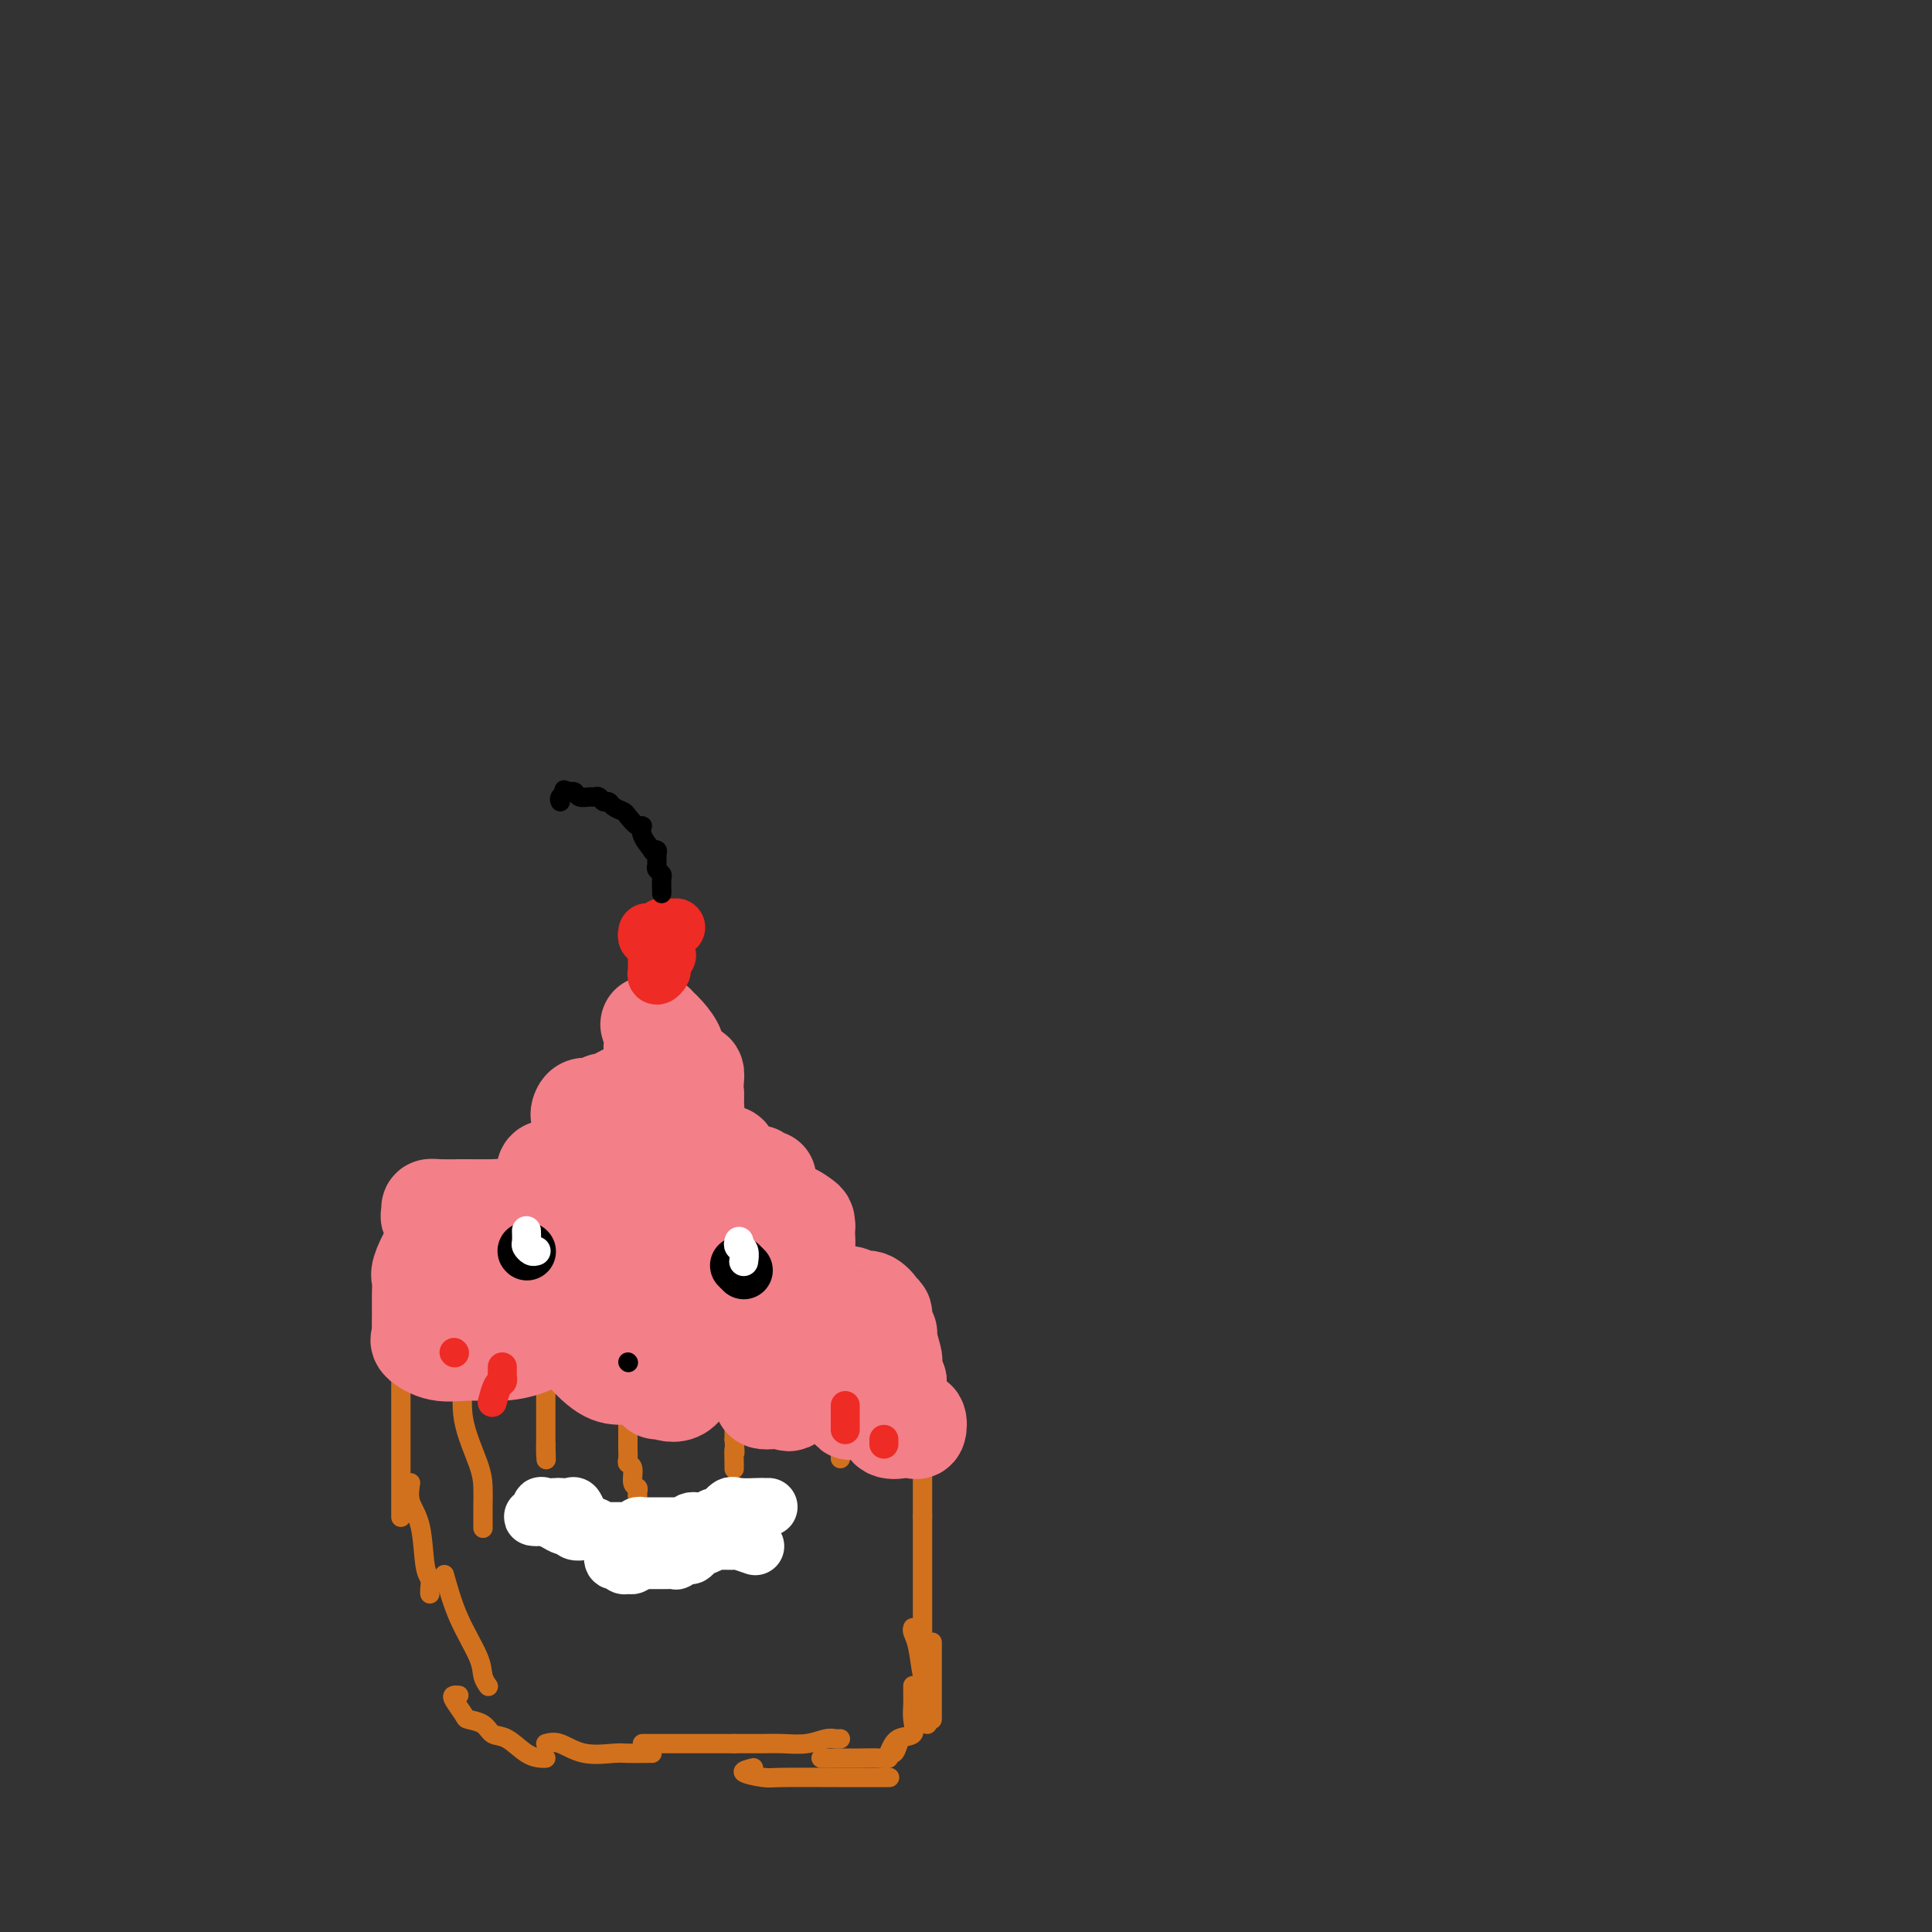<svg viewBox='0 0 400 400' version='1.1' xmlns='http://www.w3.org/2000/svg' xmlns:xlink='http://www.w3.org/1999/xlink'><rect x="0" y="0" width="400" height="400" fill="#333333" stroke="none"/><g fill='none' stroke='#D2711D' stroke-width='4' stroke-linecap='round' stroke-linejoin='round'><path d='M83,266c0.000,0.484 0.000,0.969 0,2c0.000,1.031 0.000,2.609 0,5c0.000,2.391 -0.000,5.594 0,8c0.000,2.406 0.000,4.013 0,6c0.000,1.987 0.000,4.354 0,7c0.000,2.646 -0.000,5.571 0,8c0.000,2.429 0.000,4.362 0,6c0.000,1.638 -0.000,2.979 0,4c0.000,1.021 0.000,1.720 0,2c-0.000,0.280 0.000,0.140 0,0'/><path d='M85,307c-0.204,1.347 -0.409,2.693 0,4c0.409,1.307 1.430,2.574 2,5c0.570,2.426 0.689,6.009 1,8c0.311,1.991 0.815,2.389 1,3c0.185,0.611 0.050,1.434 0,2c-0.050,0.566 -0.014,0.876 0,1c0.014,0.124 0.007,0.062 0,0'/><path d='M92,326c0.837,3.003 1.675,6.006 3,9c1.325,2.994 3.139,5.978 4,8c0.861,2.022 0.770,3.083 1,4c0.230,0.917 0.780,1.691 1,2c0.220,0.309 0.110,0.155 0,0'/><path d='M82,267c-0.083,-0.452 -0.167,-0.905 0,-1c0.167,-0.095 0.583,0.167 1,0c0.417,-0.167 0.833,-0.762 1,-1c0.167,-0.238 0.083,-0.119 0,0'/><path d='M88,262c1.250,0.000 2.500,0.000 3,0c0.500,0.000 0.250,0.000 0,0'/><path d='M94,261c0.002,0.707 0.003,1.415 0,2c-0.003,0.585 -0.011,1.048 0,2c0.011,0.952 0.041,2.392 0,3c-0.041,0.608 -0.155,0.384 0,2c0.155,1.616 0.578,5.072 1,7c0.422,1.928 0.845,2.327 1,3c0.155,0.673 0.044,1.621 0,2c-0.044,0.379 -0.022,0.190 0,0'/><path d='M96,282c-0.022,0.262 -0.044,0.523 0,1c0.044,0.477 0.155,1.168 0,3c-0.155,1.832 -0.578,4.803 0,8c0.578,3.197 2.155,6.619 3,9c0.845,2.381 0.959,3.721 1,5c0.041,1.279 0.011,2.498 0,4c-0.011,1.502 -0.003,3.286 0,4c0.003,0.714 0.002,0.357 0,0'/><path d='M99,263c0.022,-0.423 0.044,-0.845 2,-1c1.956,-0.155 5.845,-0.041 8,0c2.155,0.041 2.578,0.009 3,0c0.422,-0.009 0.845,0.003 1,0c0.155,-0.003 0.041,-0.023 0,0c-0.041,0.023 -0.011,0.088 0,1c0.011,0.912 0.003,2.671 0,4c-0.003,1.329 -0.001,2.227 0,3c0.001,0.773 0.000,1.422 0,2c-0.000,0.578 -0.000,1.084 0,2c0.000,0.916 0.000,2.240 0,3c-0.000,0.760 -0.000,0.955 0,2c0.000,1.045 0.000,2.941 0,4c-0.000,1.059 -0.000,1.281 0,2c0.000,0.719 0.000,1.937 0,3c-0.000,1.063 -0.000,1.973 0,3c0.000,1.027 0.000,2.172 0,3c-0.000,0.828 -0.000,1.338 0,2c0.000,0.662 0.000,1.475 0,2c-0.000,0.525 -0.000,0.763 0,1'/><path d='M113,299c0.155,5.893 0.042,2.125 0,1c-0.042,-1.125 -0.012,0.393 0,1c0.012,0.607 0.006,0.304 0,0'/><path d='M117,266c0.228,-0.196 0.456,-0.391 1,-1c0.544,-0.609 1.402,-1.630 3,-2c1.598,-0.370 3.934,-0.087 5,0c1.066,0.087 0.860,-0.020 1,0c0.140,0.020 0.626,0.169 1,0c0.374,-0.169 0.636,-0.655 1,0c0.364,0.655 0.830,2.450 1,4c0.170,1.550 0.046,2.855 0,4c-0.046,1.145 -0.012,2.132 0,3c0.012,0.868 0.003,1.618 0,3c-0.003,1.382 -0.001,3.395 0,5c0.001,1.605 0.000,2.803 0,4'/><path d='M130,286c0.155,4.380 0.041,3.829 0,4c-0.041,0.171 -0.011,1.065 0,2c0.011,0.935 0.003,1.913 0,2c-0.003,0.087 -0.000,-0.716 0,0c0.000,0.716 -0.001,2.952 0,4c0.001,1.048 0.004,0.909 0,1c-0.004,0.091 -0.016,0.413 0,1c0.016,0.587 0.061,1.439 0,2c-0.061,0.561 -0.226,0.832 0,1c0.226,0.168 0.845,0.232 1,1c0.155,0.768 -0.155,2.241 0,3c0.155,0.759 0.773,0.806 1,1c0.227,0.194 0.061,0.537 0,1c-0.061,0.463 -0.016,1.048 0,1c0.016,-0.048 0.005,-0.728 0,-1c-0.005,-0.272 -0.002,-0.136 0,0'/><path d='M132,268c-0.255,-0.016 -0.509,-0.033 0,0c0.509,0.033 1.783,0.114 4,0c2.217,-0.114 5.379,-0.423 8,0c2.621,0.423 4.702,1.578 6,2c1.298,0.422 1.812,0.112 2,0c0.188,-0.112 0.050,-0.026 0,1c-0.050,1.026 -0.014,2.991 0,4c0.014,1.009 0.004,1.060 0,2c-0.004,0.940 -0.001,2.767 0,4c0.001,1.233 0.000,1.872 0,3c-0.000,1.128 -0.000,2.744 0,4c0.000,1.256 0.000,2.151 0,3c-0.000,0.849 -0.000,1.652 0,2c0.000,0.348 0.000,0.242 0,1c-0.000,0.758 -0.000,2.379 0,4'/><path d='M152,298c0.309,4.598 0.083,2.094 0,2c-0.083,-0.094 -0.022,2.222 0,3c0.022,0.778 0.006,0.017 0,0c-0.006,-0.017 -0.002,0.709 0,1c0.002,0.291 0.001,0.145 0,0'/><path d='M154,277c1.217,0.000 2.434,0.000 3,0c0.566,-0.000 0.481,-0.001 3,0c2.519,0.001 7.641,0.004 10,0c2.359,-0.004 1.957,-0.016 2,0c0.043,0.016 0.533,0.061 1,0c0.467,-0.061 0.911,-0.227 1,0c0.089,0.227 -0.176,0.845 0,1c0.176,0.155 0.793,-0.155 1,0c0.207,0.155 0.003,0.775 0,2c-0.003,1.225 0.195,3.055 0,4c-0.195,0.945 -0.784,1.005 -1,2c-0.216,0.995 -0.058,2.925 0,4c0.058,1.075 0.015,1.296 0,2c-0.015,0.704 -0.004,1.891 0,3c0.004,1.109 0.001,2.140 0,3c-0.001,0.860 -0.000,1.550 0,2c0.000,0.450 0.000,0.660 0,1c-0.000,0.340 -0.000,0.812 0,1c0.000,0.188 0.000,0.094 0,0'/><path d='M174,285c0.790,0.000 1.580,0.000 2,0c0.420,-0.000 0.470,-0.001 2,0c1.530,0.001 4.539,0.004 6,0c1.461,-0.004 1.372,-0.014 2,0c0.628,0.014 1.972,0.053 3,0c1.028,-0.053 1.740,-0.198 2,0c0.260,0.198 0.070,0.739 0,1c-0.070,0.261 -0.019,0.242 0,1c0.019,0.758 0.005,2.292 0,3c-0.005,0.708 -0.001,0.590 0,1c0.001,0.410 0.000,1.349 0,2c-0.000,0.651 -0.000,1.014 0,2c0.000,0.986 0.000,2.595 0,4c-0.000,1.405 -0.000,2.606 0,4c0.000,1.394 0.000,2.982 0,4c-0.000,1.018 -0.000,1.466 0,2c0.000,0.534 0.000,1.152 0,2c-0.000,0.848 -0.000,1.924 0,3'/><path d='M191,314c0.000,4.643 0.000,2.749 0,2c0.000,-0.749 0.000,-0.355 0,0c0.000,0.355 0.000,0.672 0,1c0.000,0.328 0.000,0.669 0,1c0.000,0.331 0.000,0.652 0,1c0.000,0.348 0.000,0.724 0,1c0.000,0.276 0.000,0.451 0,1c0.000,0.549 0.000,1.471 0,2c0.000,0.529 0.000,0.666 0,1c0.000,0.334 0.000,0.867 0,1c0.000,0.133 0.000,-0.133 0,0c-0.000,0.133 0.000,0.666 0,1c0.000,0.334 0.000,0.471 0,1c0.000,0.529 -0.000,1.450 0,2c0.000,0.550 -0.000,0.727 0,1c0.000,0.273 -0.000,0.640 0,1c0.000,0.360 -0.000,0.713 0,1c0.000,0.287 -0.000,0.508 0,1c0.000,0.492 -0.000,1.256 0,2c0.000,0.744 -0.000,1.470 0,2c0.000,0.530 -0.000,0.866 0,1c0.000,0.134 0.000,0.067 0,0'/><path d='M95,351c-0.364,-0.029 -0.729,-0.059 -1,0c-0.271,0.059 -0.449,0.205 0,1c0.449,0.795 1.526,2.238 2,3c0.474,0.762 0.346,0.841 1,1c0.654,0.159 2.091,0.396 3,1c0.909,0.604 1.291,1.573 2,2c0.709,0.427 1.745,0.310 3,1c1.255,0.690 2.728,2.185 4,3c1.272,0.815 2.342,0.950 3,1c0.658,0.050 0.902,0.014 1,0c0.098,-0.014 0.049,-0.007 0,0'/><path d='M113,361c0.868,-0.226 1.735,-0.453 3,0c1.265,0.453 2.927,1.585 5,2c2.073,0.415 4.555,0.111 6,0c1.445,-0.111 1.851,-0.030 3,0c1.149,0.030 3.040,0.008 4,0c0.960,-0.008 0.989,-0.002 1,0c0.011,0.002 0.006,0.001 0,0'/><path d='M133,361c0.143,0.000 0.286,0.000 1,0c0.714,0.000 1.999,0.000 4,0c2.001,0.000 4.719,0.000 6,0c1.281,0.000 1.127,0.000 2,0c0.873,0.000 2.774,0.000 4,0c1.226,0.000 1.779,0.000 2,0c0.221,0.000 0.111,0.000 0,0'/><path d='M152,361c0.120,0.001 0.240,0.001 1,0c0.760,-0.001 2.161,-0.004 3,0c0.839,0.004 1.117,0.015 2,0c0.883,-0.015 2.370,-0.057 4,0c1.630,0.057 3.404,0.211 5,0c1.596,-0.211 3.016,-0.789 4,-1c0.984,-0.211 1.534,-0.057 2,0c0.466,0.057 0.847,0.016 1,0c0.153,-0.016 0.076,-0.008 0,0'/><path d='M193,340c0.000,0.608 0.000,1.217 0,2c0.000,0.783 0.000,1.741 0,3c0.000,1.259 0.000,2.821 0,4c0.000,1.179 0.000,1.976 0,3c0.000,1.024 0.000,2.276 0,3c0.000,0.724 0.000,0.921 0,1c0.000,0.079 0.000,0.039 0,0'/><path d='M186,361c-0.299,0.876 -0.598,1.751 -1,2c-0.402,0.249 -0.906,-0.130 -1,0c-0.094,0.130 0.221,0.767 0,1c-0.221,0.233 -0.977,0.062 -2,0c-1.023,-0.062 -2.313,-0.017 -4,0c-1.687,0.017 -3.772,0.004 -5,0c-1.228,-0.004 -1.600,-0.001 -2,0c-0.400,0.001 -0.829,0.000 -1,0c-0.171,-0.000 -0.086,-0.000 0,0'/><path d='M156,366c-1.251,0.309 -2.501,0.619 -2,1c0.501,0.381 2.755,0.834 4,1c1.245,0.166 1.482,0.044 4,0c2.518,-0.044 7.315,-0.012 11,0c3.685,0.012 6.256,0.003 8,0c1.744,-0.003 2.662,-0.001 3,0c0.338,0.001 0.097,0.000 0,0c-0.097,-0.000 -0.048,-0.000 0,0'/><path d='M184,363c0.506,-1.225 1.011,-2.451 2,-3c0.989,-0.549 2.461,-0.423 3,-1c0.539,-0.577 0.144,-1.857 0,-3c-0.144,-1.143 -0.039,-2.149 0,-3c0.039,-0.851 0.010,-1.548 0,-2c-0.010,-0.452 -0.003,-0.660 0,-1c0.003,-0.340 0.001,-0.811 0,-1c-0.001,-0.189 -0.000,-0.094 0,0'/><path d='M189,337c-0.091,0.241 -0.182,0.481 0,1c0.182,0.519 0.637,1.316 1,3c0.363,1.684 0.633,4.254 1,6c0.367,1.746 0.830,2.668 1,4c0.170,1.332 0.045,3.075 0,4c-0.045,0.925 -0.012,1.031 0,1c0.012,-0.031 0.003,-0.201 0,0c-0.003,0.201 -0.001,0.772 0,1c0.001,0.228 0.000,0.114 0,0'/></g>
<g fill='none' stroke='#F37F89' stroke-width='20' stroke-linecap='round' stroke-linejoin='round'><path d='M92,255c0.069,0.733 0.138,1.466 0,2c-0.138,0.534 -0.482,0.869 -1,1c-0.518,0.131 -1.211,0.057 -2,1c-0.789,0.943 -1.676,2.904 -2,4c-0.324,1.096 -0.086,1.326 0,2c0.086,0.674 0.020,1.790 0,3c-0.020,1.210 0.005,2.514 0,4c-0.005,1.486 -0.041,3.154 0,4c0.041,0.846 0.159,0.868 0,1c-0.159,0.132 -0.594,0.372 0,1c0.594,0.628 2.216,1.643 4,2c1.784,0.357 3.731,0.056 6,0c2.269,-0.056 4.860,0.133 7,0c2.140,-0.133 3.827,-0.588 5,-1c1.173,-0.412 1.831,-0.783 2,-1c0.169,-0.217 -0.151,-0.281 0,-1c0.151,-0.719 0.775,-2.092 1,-3c0.225,-0.908 0.053,-1.351 0,-2c-0.053,-0.649 0.014,-1.504 0,-2c-0.014,-0.496 -0.109,-0.634 0,-1c0.109,-0.366 0.421,-0.960 0,-1c-0.421,-0.040 -1.577,0.474 -2,1c-0.423,0.526 -0.114,1.065 0,2c0.114,0.935 0.033,2.267 0,3c-0.033,0.733 -0.016,0.866 0,1'/><path d='M110,275c-0.415,0.983 -0.451,0.940 0,1c0.451,0.060 1.389,0.224 2,0c0.611,-0.224 0.894,-0.834 1,-2c0.106,-1.166 0.035,-2.887 0,-4c-0.035,-1.113 -0.032,-1.618 0,-2c0.032,-0.382 0.094,-0.642 0,-1c-0.094,-0.358 -0.344,-0.814 -1,-1c-0.656,-0.186 -1.717,-0.102 -3,0c-1.283,0.102 -2.789,0.223 -4,0c-1.211,-0.223 -2.128,-0.789 -3,0c-0.872,0.789 -1.699,2.933 -2,5c-0.301,2.067 -0.075,4.055 0,5c0.075,0.945 -0.001,0.846 0,1c0.001,0.154 0.077,0.561 0,1c-0.077,0.439 -0.308,0.912 0,1c0.308,0.088 1.154,-0.207 2,-1c0.846,-0.793 1.692,-2.082 2,-3c0.308,-0.918 0.080,-1.465 0,-3c-0.080,-1.535 -0.010,-4.057 0,-6c0.010,-1.943 -0.038,-3.307 0,-4c0.038,-0.693 0.164,-0.716 0,-1c-0.164,-0.284 -0.618,-0.830 -1,-1c-0.382,-0.170 -0.693,0.036 -1,0c-0.307,-0.036 -0.611,-0.314 -1,0c-0.389,0.314 -0.862,1.219 -1,3c-0.138,1.781 0.059,4.439 0,6c-0.059,1.561 -0.375,2.026 0,3c0.375,0.974 1.441,2.457 2,3c0.559,0.543 0.612,0.146 1,0c0.388,-0.146 1.111,-0.042 2,0c0.889,0.042 1.945,0.021 3,0'/><path d='M108,275c1.338,0.017 0.683,-1.442 1,-3c0.317,-1.558 1.605,-3.216 2,-4c0.395,-0.784 -0.103,-0.693 0,-1c0.103,-0.307 0.806,-1.011 2,0c1.194,1.011 2.879,3.735 4,6c1.121,2.265 1.680,4.069 3,6c1.320,1.931 3.403,3.988 5,5c1.597,1.012 2.709,0.979 4,1c1.291,0.021 2.763,0.096 4,0c1.237,-0.096 2.240,-0.361 3,-1c0.760,-0.639 1.277,-1.650 2,-3c0.723,-1.350 1.651,-3.038 2,-4c0.349,-0.962 0.119,-1.196 0,-2c-0.119,-0.804 -0.127,-2.177 0,-3c0.127,-0.823 0.388,-1.097 0,-1c-0.388,0.097 -1.424,0.565 -2,1c-0.576,0.435 -0.690,0.837 -1,2c-0.310,1.163 -0.815,3.086 -1,5c-0.185,1.914 -0.049,3.818 0,5c0.049,1.182 0.011,1.642 0,2c-0.011,0.358 0.005,0.613 0,1c-0.005,0.387 -0.029,0.906 0,1c0.029,0.094 0.113,-0.237 1,0c0.887,0.237 2.577,1.041 4,0c1.423,-1.041 2.577,-3.929 3,-6c0.423,-2.071 0.114,-3.327 0,-4c-0.114,-0.673 -0.033,-0.764 0,-1c0.033,-0.236 0.016,-0.618 0,-1'/><path d='M144,276c0.458,-1.609 0.102,0.367 0,1c-0.102,0.633 0.050,-0.077 0,0c-0.050,0.077 -0.304,0.943 0,2c0.304,1.057 1.165,2.306 2,3c0.835,0.694 1.645,0.834 3,1c1.355,0.166 3.254,0.359 4,0c0.746,-0.359 0.340,-1.271 1,-2c0.660,-0.729 2.385,-1.275 3,-2c0.615,-0.725 0.121,-1.629 0,-2c-0.121,-0.371 0.132,-0.211 0,0c-0.132,0.211 -0.648,0.472 -1,2c-0.352,1.528 -0.538,4.323 0,6c0.538,1.677 1.802,2.236 2,3c0.198,0.764 -0.669,1.734 0,2c0.669,0.266 2.873,-0.170 4,0c1.127,0.170 1.177,0.946 2,0c0.823,-0.946 2.419,-3.614 3,-5c0.581,-1.386 0.145,-1.490 0,-2c-0.145,-0.510 -0.000,-1.426 0,-2c0.000,-0.574 -0.144,-0.806 0,-1c0.144,-0.194 0.575,-0.351 1,0c0.425,0.351 0.845,1.210 1,2c0.155,0.790 0.044,1.511 1,3c0.956,1.489 2.978,3.744 5,6'/><path d='M175,291c1.437,1.781 1.028,1.235 1,1c-0.028,-0.235 0.325,-0.157 1,0c0.675,0.157 1.673,0.394 2,0c0.327,-0.394 -0.016,-1.419 0,-2c0.016,-0.581 0.392,-0.720 1,0c0.608,0.720 1.448,2.297 2,3c0.552,0.703 0.817,0.530 1,1c0.183,0.470 0.285,1.583 1,2c0.715,0.417 2.044,0.140 3,0c0.956,-0.140 1.540,-0.142 2,0c0.460,0.142 0.796,0.427 1,0c0.204,-0.427 0.275,-1.565 0,-2c-0.275,-0.435 -0.897,-0.169 -1,0c-0.103,0.169 0.312,0.239 0,0c-0.312,-0.239 -1.352,-0.786 -2,-1c-0.648,-0.214 -0.905,-0.096 -1,-1c-0.095,-0.904 -0.027,-2.830 0,-4c0.027,-1.170 0.014,-1.585 0,-2'/><path d='M186,286c-0.841,-1.879 -0.942,-1.575 -1,-2c-0.058,-0.425 -0.072,-1.579 0,-2c0.072,-0.421 0.231,-0.110 0,-1c-0.231,-0.890 -0.851,-2.980 -1,-4c-0.149,-1.020 0.172,-0.968 0,-1c-0.172,-0.032 -0.837,-0.146 -1,-1c-0.163,-0.854 0.174,-2.448 0,-3c-0.174,-0.552 -0.861,-0.061 -1,0c-0.139,0.061 0.269,-0.309 0,-1c-0.269,-0.691 -1.214,-1.702 -2,-2c-0.786,-0.298 -1.412,0.116 -2,0c-0.588,-0.116 -1.136,-0.763 -2,-1c-0.864,-0.237 -2.042,-0.063 -3,0c-0.958,0.063 -1.695,0.017 -3,0c-1.305,-0.017 -3.177,-0.005 -5,0c-1.823,0.005 -3.598,0.001 -5,0c-1.402,-0.001 -2.430,-0.000 -3,0c-0.570,0.000 -0.683,0.000 -1,0c-0.317,-0.000 -0.839,-0.000 -2,0c-1.161,0.000 -2.963,0.000 -5,0c-2.037,-0.000 -4.311,-0.000 -7,0c-2.689,0.000 -5.792,0.001 -9,0c-3.208,-0.001 -6.520,-0.003 -9,0c-2.480,0.003 -4.129,0.011 -5,0c-0.871,-0.011 -0.965,-0.041 -1,0c-0.035,0.041 -0.010,0.155 0,0c0.010,-0.155 0.005,-0.577 0,-1'/><path d='M118,267c-9.591,-0.500 -2.570,-0.750 0,-1c2.570,-0.250 0.689,-0.500 0,-1c-0.689,-0.500 -0.185,-1.249 0,-2c0.185,-0.751 0.049,-1.504 0,-2c-0.049,-0.496 -0.013,-0.736 0,-1c0.013,-0.264 0.004,-0.551 0,-1c-0.004,-0.449 -0.001,-1.059 0,-1c0.001,0.059 0.002,0.786 0,1c-0.002,0.214 -0.007,-0.086 0,0c0.007,0.086 0.024,0.559 0,1c-0.024,0.441 -0.090,0.851 -2,1c-1.910,0.149 -5.663,0.037 -7,0c-1.337,-0.037 -0.258,0.002 0,0c0.258,-0.002 -0.305,-0.045 -1,0c-0.695,0.045 -1.524,0.178 -3,0c-1.476,-0.178 -3.601,-0.667 -5,-1c-1.399,-0.333 -2.071,-0.510 -3,-1c-0.929,-0.490 -2.113,-1.293 -3,-2c-0.887,-0.707 -1.477,-1.316 -2,-2c-0.523,-0.684 -0.978,-1.441 -1,-2c-0.022,-0.559 0.390,-0.920 0,-1c-0.390,-0.080 -1.582,0.122 -2,0c-0.418,-0.122 -0.060,-0.569 0,-1c0.060,-0.431 -0.176,-0.847 0,-1c0.176,-0.153 0.765,-0.044 2,0c1.235,0.044 3.118,0.022 5,0'/><path d='M96,250c2.376,0.009 4.816,0.031 6,0c1.184,-0.031 1.114,-0.115 1,0c-0.114,0.115 -0.270,0.430 1,2c1.270,1.570 3.967,4.394 5,6c1.033,1.606 0.401,1.995 1,3c0.599,1.005 2.427,2.626 3,4c0.573,1.374 -0.110,2.503 0,3c0.110,0.497 1.014,0.363 2,0c0.986,-0.363 2.054,-0.957 3,-3c0.946,-2.043 1.769,-5.537 2,-8c0.231,-2.463 -0.130,-3.894 0,-6c0.130,-2.106 0.751,-4.887 1,-6c0.249,-1.113 0.124,-0.556 0,0'/><path d='M120,242c-0.322,-0.016 -0.644,-0.032 -1,0c-0.356,0.032 -0.747,0.113 -2,0c-1.253,-0.113 -3.369,-0.421 -4,0c-0.631,0.421 0.224,1.569 0,3c-0.224,1.431 -1.525,3.144 -2,4c-0.475,0.856 -0.124,0.856 0,1c0.124,0.144 0.021,0.433 0,1c-0.021,0.567 0.038,1.413 0,2c-0.038,0.587 -0.174,0.915 0,1c0.174,0.085 0.659,-0.072 2,0c1.341,0.072 3.538,0.372 5,0c1.462,-0.372 2.188,-1.415 3,-2c0.812,-0.585 1.708,-0.713 2,-1c0.292,-0.287 -0.021,-0.732 0,-1c0.021,-0.268 0.376,-0.359 1,0c0.624,0.359 1.516,1.167 2,2c0.484,0.833 0.561,1.689 1,2c0.439,0.311 1.242,0.076 2,0c0.758,-0.076 1.473,0.008 2,0c0.527,-0.008 0.867,-0.107 1,-1c0.133,-0.893 0.061,-2.579 0,-3c-0.061,-0.421 -0.110,0.423 0,0c0.110,-0.423 0.380,-2.113 0,-3c-0.380,-0.887 -1.410,-0.969 -2,-1c-0.590,-0.031 -0.740,-0.009 -1,0c-0.260,0.009 -0.630,0.004 -1,0'/><path d='M128,246c-0.720,0.468 -0.519,2.140 0,3c0.519,0.860 1.355,0.910 2,2c0.645,1.090 1.097,3.221 2,4c0.903,0.779 2.255,0.208 3,0c0.745,-0.208 0.882,-0.052 1,0c0.118,0.052 0.217,-0.002 1,0c0.783,0.002 2.251,0.058 3,-1c0.749,-1.058 0.778,-3.231 1,-4c0.222,-0.769 0.636,-0.136 1,0c0.364,0.136 0.679,-0.226 1,0c0.321,0.226 0.649,1.039 1,2c0.351,0.961 0.725,2.070 1,3c0.275,0.930 0.452,1.679 1,2c0.548,0.321 1.466,0.212 2,0c0.534,-0.212 0.683,-0.528 1,-2c0.317,-1.472 0.803,-4.101 1,-5c0.197,-0.899 0.105,-0.070 0,0c-0.105,0.070 -0.222,-0.619 0,-1c0.222,-0.381 0.785,-0.452 1,0c0.215,0.452 0.082,1.428 1,3c0.918,1.572 2.885,3.741 4,5c1.115,1.259 1.377,1.608 2,2c0.623,0.392 1.607,0.826 3,1c1.393,0.174 3.197,0.087 5,0'/><path d='M166,260c1.464,-0.097 1.124,-0.839 1,-1c-0.124,-0.161 -0.032,0.257 0,0c0.032,-0.257 0.005,-1.191 0,-2c-0.005,-0.809 0.013,-1.493 0,-2c-0.013,-0.507 -0.056,-0.836 0,-1c0.056,-0.164 0.210,-0.164 0,0c-0.210,0.164 -0.785,0.493 -1,1c-0.215,0.507 -0.072,1.193 0,2c0.072,0.807 0.072,1.734 0,2c-0.072,0.266 -0.215,-0.128 0,0c0.215,0.128 0.789,0.779 1,0c0.211,-0.779 0.060,-2.987 0,-4c-0.060,-1.013 -0.029,-0.832 0,-1c0.029,-0.168 0.057,-0.686 0,-1c-0.057,-0.314 -0.199,-0.424 -1,-1c-0.801,-0.576 -2.261,-1.619 -5,-2c-2.739,-0.381 -6.758,-0.100 -9,0c-2.242,0.100 -2.709,0.019 -3,0c-0.291,-0.019 -0.407,0.024 -1,0c-0.593,-0.024 -1.662,-0.114 -2,0c-0.338,0.114 0.054,0.433 0,-1c-0.054,-1.433 -0.553,-4.616 -1,-6c-0.447,-1.384 -0.842,-0.967 -1,-1c-0.158,-0.033 -0.079,-0.517 0,-1'/><path d='M144,241c-0.310,-1.438 -0.086,-0.533 0,0c0.086,0.533 0.033,0.694 0,1c-0.033,0.306 -0.045,0.758 0,1c0.045,0.242 0.148,0.275 0,-1c-0.148,-1.275 -0.548,-3.859 -1,-5c-0.452,-1.141 -0.958,-0.838 -1,-1c-0.042,-0.162 0.378,-0.790 0,-1c-0.378,-0.210 -1.555,-0.003 -2,0c-0.445,0.003 -0.158,-0.197 0,0c0.158,0.197 0.186,0.791 0,1c-0.186,0.209 -0.586,0.035 0,0c0.586,-0.035 2.157,0.071 3,0c0.843,-0.071 0.959,-0.317 1,-1c0.041,-0.683 0.006,-1.803 0,-2c-0.006,-0.197 0.015,0.530 0,0c-0.015,-0.530 -0.066,-2.317 0,-3c0.066,-0.683 0.248,-0.261 0,0c-0.248,0.261 -0.928,0.360 -1,0c-0.072,-0.360 0.464,-1.180 1,-2'/><path d='M144,228c0.159,-1.602 0.055,-1.606 0,-2c-0.055,-0.394 -0.061,-1.176 0,-2c0.061,-0.824 0.188,-1.688 0,-2c-0.188,-0.312 -0.691,-0.073 -1,0c-0.309,0.073 -0.423,-0.021 -1,0c-0.577,0.021 -1.617,0.158 -2,0c-0.383,-0.158 -0.108,-0.612 0,-1c0.108,-0.388 0.049,-0.710 0,-1c-0.049,-0.290 -0.089,-0.547 0,-1c0.089,-0.453 0.307,-1.103 0,-2c-0.307,-0.897 -1.140,-2.041 -2,-3c-0.860,-0.959 -1.746,-1.731 -2,-2c-0.254,-0.269 0.124,-0.034 0,0c-0.124,0.034 -0.750,-0.133 -1,0c-0.250,0.133 -0.125,0.567 0,1'/><path d='M135,213c-1.392,-2.170 -0.373,-0.095 0,1c0.373,1.095 0.100,1.211 0,2c-0.100,0.789 -0.026,2.253 0,3c0.026,0.747 0.006,0.778 0,1c-0.006,0.222 0.002,0.634 0,1c-0.002,0.366 -0.016,0.687 0,1c0.016,0.313 0.061,0.618 0,1c-0.061,0.382 -0.227,0.840 0,1c0.227,0.160 0.846,0.023 1,0c0.154,-0.023 -0.158,0.068 0,0c0.158,-0.068 0.784,-0.296 1,0c0.216,0.296 0.020,1.116 0,2c-0.020,0.884 0.135,1.830 0,2c-0.135,0.170 -0.560,-0.438 -1,0c-0.440,0.438 -0.895,1.921 -1,3c-0.105,1.079 0.140,1.753 0,2c-0.140,0.247 -0.666,0.066 -1,0c-0.334,-0.066 -0.474,-0.018 -1,0c-0.526,0.018 -1.436,0.005 -2,0c-0.564,-0.005 -0.782,-0.003 -1,0'/><path d='M130,233c-1.266,0.774 -0.930,0.207 -1,0c-0.070,-0.207 -0.547,-0.056 -1,0c-0.453,0.056 -0.881,0.015 -1,0c-0.119,-0.015 0.070,-0.005 0,0c-0.070,0.005 -0.401,0.003 -1,0c-0.599,-0.003 -1.466,-0.009 -2,0c-0.534,0.009 -0.735,0.031 -1,0c-0.265,-0.031 -0.593,-0.116 -1,0c-0.407,0.116 -0.891,0.433 -1,0c-0.109,-0.433 0.159,-1.618 0,-2c-0.159,-0.382 -0.745,0.037 -1,0c-0.255,-0.037 -0.181,-0.531 0,-1c0.181,-0.469 0.467,-0.913 1,-1c0.533,-0.087 1.311,0.184 2,0c0.689,-0.184 1.288,-0.822 2,-1c0.712,-0.178 1.538,0.106 2,0c0.462,-0.106 0.561,-0.602 1,-1c0.439,-0.398 1.220,-0.699 2,-1'/><path d='M130,226c1.705,-0.630 0.967,-0.207 1,0c0.033,0.207 0.836,0.196 1,0c0.164,-0.196 -0.309,-0.577 0,-1c0.309,-0.423 1.402,-0.887 2,-1c0.598,-0.113 0.700,0.124 1,0c0.300,-0.124 0.798,-0.607 1,-1c0.202,-0.393 0.106,-0.694 0,-1c-0.106,-0.306 -0.224,-0.618 0,-1c0.224,-0.382 0.791,-0.834 1,-1c0.209,-0.166 0.060,-0.048 0,0c-0.060,0.048 -0.030,0.024 0,0'/><path d='M149,238c0.302,0.475 0.604,0.949 1,1c0.396,0.051 0.887,-0.322 1,0c0.113,0.322 -0.153,1.339 0,2c0.153,0.661 0.725,0.965 1,1c0.275,0.035 0.255,-0.201 1,0c0.745,0.201 2.256,0.838 3,1c0.744,0.162 0.721,-0.153 1,0c0.279,0.153 0.858,0.773 1,1c0.142,0.227 -0.154,0.061 0,0c0.154,-0.061 0.758,-0.017 1,0c0.242,0.017 0.121,0.009 0,0'/></g>
<g fill='none' stroke='#EE2B24' stroke-width='12' stroke-linecap='round' stroke-linejoin='round'><path d='M134,193c-0.081,0.423 -0.163,0.845 0,1c0.163,0.155 0.569,0.041 1,0c0.431,-0.041 0.886,-0.011 1,0c0.114,0.011 -0.114,0.003 0,0c0.114,-0.003 0.569,-0.001 1,0c0.431,0.001 0.837,0.000 1,0c0.163,-0.000 0.081,-0.000 0,0'/><path d='M140,192c-0.724,0.024 -1.448,0.048 -2,0c-0.552,-0.048 -0.933,-0.169 -1,0c-0.067,0.169 0.178,0.628 0,1c-0.178,0.372 -0.780,0.658 -1,1c-0.220,0.342 -0.059,0.739 0,1c0.059,0.261 0.016,0.384 0,1c-0.016,0.616 -0.005,1.725 0,2c0.005,0.275 0.005,-0.283 0,0c-0.005,0.283 -0.017,1.409 0,2c0.017,0.591 0.061,0.648 0,1c-0.061,0.352 -0.226,0.998 0,1c0.226,0.002 0.844,-0.639 1,-1c0.156,-0.361 -0.150,-0.443 0,-1c0.150,-0.557 0.757,-1.588 1,-2c0.243,-0.412 0.121,-0.206 0,0'/></g>
<g fill='none' stroke='#000000' stroke-width='4' stroke-linecap='round' stroke-linejoin='round'><path d='M137,185c0.008,-0.220 0.016,-0.439 0,-1c-0.016,-0.561 -0.057,-1.463 0,-2c0.057,-0.537 0.213,-0.708 0,-1c-0.213,-0.292 -0.793,-0.706 -1,-1c-0.207,-0.294 -0.039,-0.469 0,-1c0.039,-0.531 -0.050,-1.419 0,-2c0.050,-0.581 0.238,-0.853 0,-1c-0.238,-0.147 -0.903,-0.167 -1,0c-0.097,0.167 0.373,0.521 0,0c-0.373,-0.521 -1.590,-1.918 -2,-3c-0.410,-1.082 -0.011,-1.848 0,-2c0.011,-0.152 -0.364,0.309 -1,0c-0.636,-0.309 -1.532,-1.388 -2,-2c-0.468,-0.612 -0.506,-0.756 -1,-1c-0.494,-0.244 -1.442,-0.587 -2,-1c-0.558,-0.413 -0.726,-0.896 -1,-1c-0.274,-0.104 -0.655,0.169 -1,0c-0.345,-0.169 -0.656,-0.781 -1,-1c-0.344,-0.219 -0.722,-0.045 -1,0c-0.278,0.045 -0.456,-0.040 -1,0c-0.544,0.040 -1.454,0.203 -2,0c-0.546,-0.203 -0.727,-0.772 -1,-1c-0.273,-0.228 -0.636,-0.114 -1,0'/><path d='M118,164c-2.022,-0.818 -1.078,-0.364 -1,0c0.078,0.364 -0.710,0.636 -1,1c-0.290,0.364 -0.083,0.818 0,1c0.083,0.182 0.041,0.091 0,0'/></g>
<g fill='none' stroke='#000000' stroke-width='12' stroke-linecap='round' stroke-linejoin='round'><path d='M109,259c0.000,0.000 0.100,0.100 0.1,0.1'/><path d='M153,262c0.417,0.417 0.833,0.833 1,1c0.167,0.167 0.083,0.083 0,0'/></g>
<g fill='none' stroke='#FFFFFF' stroke-width='6' stroke-linecap='round' stroke-linejoin='round'><path d='M153,257c-0.113,0.369 -0.226,0.738 0,1c0.226,0.262 0.792,0.417 1,1c0.208,0.583 0.060,1.595 0,2c-0.060,0.405 -0.030,0.202 0,0'/><path d='M111,259c-0.309,0.099 -0.619,0.198 -1,0c-0.381,-0.198 -0.834,-0.692 -1,-1c-0.166,-0.308 -0.045,-0.429 0,-1c0.045,-0.571 0.013,-1.592 0,-2c-0.013,-0.408 -0.006,-0.204 0,0'/></g>
<g fill='none' stroke='#EE2B24' stroke-width='6' stroke-linecap='round' stroke-linejoin='round'><path d='M175,291c0.000,0.362 0.000,0.724 0,1c0.000,0.276 0.000,0.466 0,1c0.000,0.534 0.000,1.413 0,2c0.000,0.587 0.000,0.882 0,1c0.000,0.118 0.000,0.059 0,0'/><path d='M183,298c0.000,0.417 0.000,0.833 0,1c0.000,0.167 0.000,0.083 0,0'/><path d='M94,280c0.000,0.000 0.100,0.100 0.1,0.1'/><path d='M104,283c0.006,0.338 0.012,0.676 0,1c-0.012,0.324 -0.042,0.634 0,1c0.042,0.366 0.156,0.789 0,1c-0.156,0.211 -0.580,0.211 -1,1c-0.420,0.789 -0.834,2.368 -1,3c-0.166,0.632 -0.083,0.316 0,0'/></g>
<g fill='none' stroke='#000000' stroke-width='4' stroke-linecap='round' stroke-linejoin='round'><path d='M122,315c0.333,0.033 0.666,0.065 1,0c0.334,-0.065 0.668,-0.228 1,0c0.332,0.228 0.662,0.849 1,1c0.338,0.151 0.686,-0.166 1,0c0.314,0.166 0.595,0.814 1,1c0.405,0.186 0.935,-0.090 1,0c0.065,0.090 -0.333,0.546 0,1c0.333,0.454 1.399,0.906 2,1c0.601,0.094 0.738,-0.171 1,0c0.262,0.171 0.648,0.778 1,1c0.352,0.222 0.668,0.060 1,0c0.332,-0.060 0.678,-0.016 1,0c0.322,0.016 0.620,0.004 1,0c0.380,-0.004 0.843,-0.001 1,0c0.157,0.001 0.006,0.000 0,0c-0.006,-0.000 0.131,-0.000 1,0c0.869,0.000 2.470,0.000 3,0c0.530,-0.000 -0.011,-0.000 0,0c0.011,0.000 0.575,0.000 1,0c0.425,-0.000 0.713,-0.000 1,0'/><path d='M142,320c3.256,0.773 1.396,0.207 1,0c-0.396,-0.207 0.671,-0.055 1,0c0.329,0.055 -0.080,0.012 0,0c0.080,-0.012 0.650,0.008 1,0c0.350,-0.008 0.478,-0.043 1,0c0.522,0.043 1.436,0.166 2,0c0.564,-0.166 0.779,-0.619 1,-1c0.221,-0.381 0.449,-0.690 1,-1c0.551,-0.310 1.425,-0.622 2,-1c0.575,-0.378 0.851,-0.824 1,-1c0.149,-0.176 0.170,-0.084 0,0c-0.170,0.084 -0.530,0.158 0,0c0.530,-0.158 1.950,-0.550 3,-1c1.050,-0.450 1.732,-0.958 2,-1c0.268,-0.042 0.123,0.380 0,0c-0.123,-0.380 -0.226,-1.564 0,-2c0.226,-0.436 0.779,-0.125 1,0c0.221,0.125 0.111,0.062 0,0'/><path d='M161,311c-0.337,-0.009 -0.673,-0.019 -1,0c-0.327,0.019 -0.644,0.065 -1,0c-0.356,-0.065 -0.749,-0.243 -1,0c-0.251,0.243 -0.359,0.906 -1,1c-0.641,0.094 -1.815,-0.381 -3,0c-1.185,0.381 -2.381,1.619 -3,2c-0.619,0.381 -0.662,-0.095 -1,0c-0.338,0.095 -0.970,0.761 -1,1c-0.030,0.239 0.542,0.050 0,0c-0.542,-0.050 -2.200,0.039 -3,0c-0.800,-0.039 -0.744,-0.208 -1,0c-0.256,0.208 -0.826,0.791 -1,1c-0.174,0.209 0.048,0.042 0,0c-0.048,-0.042 -0.367,0.041 -1,0c-0.633,-0.041 -1.581,-0.207 -2,0c-0.419,0.207 -0.311,0.788 -1,1c-0.689,0.212 -2.176,0.057 -3,0c-0.824,-0.057 -0.984,-0.015 -1,0c-0.016,0.015 0.111,0.004 0,0c-0.111,-0.004 -0.460,-0.001 -1,0c-0.540,0.001 -1.270,0.001 -2,0'/><path d='M133,317c-4.410,0.989 -1.433,0.461 -1,0c0.433,-0.461 -1.676,-0.856 -3,-1c-1.324,-0.144 -1.861,-0.038 -2,0c-0.139,0.038 0.121,0.006 0,0c-0.121,-0.006 -0.624,0.013 -1,0c-0.376,-0.013 -0.627,-0.058 -1,0c-0.373,0.058 -0.870,0.218 -1,0c-0.130,-0.218 0.106,-0.815 0,-1c-0.106,-0.185 -0.553,0.041 -1,0c-0.447,-0.041 -0.894,-0.351 -1,-1c-0.106,-0.649 0.129,-1.638 0,-2c-0.129,-0.362 -0.622,-0.097 -1,0c-0.378,0.097 -0.640,0.026 -1,0c-0.360,-0.026 -0.817,-0.007 -1,0c-0.183,0.007 -0.091,0.004 0,0'/><path d='M115,308c0.000,0.000 0.100,0.100 0.1,0.1'/><path d='M115,308c0.445,0.331 0.890,0.662 1,1c0.110,0.338 -0.115,0.685 0,1c0.115,0.315 0.570,0.600 1,1c0.430,0.400 0.835,0.915 1,1c0.165,0.085 0.089,-0.262 0,0c-0.089,0.262 -0.189,1.132 0,2c0.189,0.868 0.669,1.734 1,2c0.331,0.266 0.512,-0.069 1,0c0.488,0.069 1.282,0.540 2,1c0.718,0.460 1.358,0.908 2,1c0.642,0.092 1.285,-0.171 2,0c0.715,0.171 1.502,0.778 2,1c0.498,0.222 0.708,0.059 1,0c0.292,-0.059 0.666,-0.016 1,0c0.334,0.016 0.628,0.004 1,0c0.372,-0.004 0.820,-0.001 1,0c0.180,0.001 0.090,0.001 0,0'/></g>
<g fill='none' stroke='#FFFFFF' stroke-width='12' stroke-linecap='round' stroke-linejoin='round'><path d='M159,312c0.112,-0.001 0.224,-0.002 0,0c-0.224,0.002 -0.785,0.008 -1,0c-0.215,-0.008 -0.084,-0.031 -1,0c-0.916,0.031 -2.879,0.117 -4,0c-1.121,-0.117 -1.399,-0.438 -2,0c-0.601,0.438 -1.524,1.634 -2,2c-0.476,0.366 -0.505,-0.098 -1,0c-0.495,0.098 -1.456,0.758 -2,1c-0.544,0.242 -0.671,0.068 -1,0c-0.329,-0.068 -0.861,-0.028 -1,0c-0.139,0.028 0.117,0.046 0,0c-0.117,-0.046 -0.605,-0.156 -1,0c-0.395,0.156 -0.698,0.578 -1,1'/><path d='M142,316c-2.788,0.619 -1.257,0.166 -1,0c0.257,-0.166 -0.758,-0.044 -1,0c-0.242,0.044 0.290,0.012 0,0c-0.290,-0.012 -1.401,-0.003 -2,0c-0.599,0.003 -0.685,0.001 -1,0c-0.315,-0.001 -0.858,0.000 -1,0c-0.142,-0.000 0.117,-0.001 0,0c-0.117,0.001 -0.608,0.004 -1,0c-0.392,-0.004 -0.683,-0.015 -1,0c-0.317,0.015 -0.661,0.057 -1,0c-0.339,-0.057 -0.673,-0.211 -1,0c-0.327,0.211 -0.646,0.789 -1,1c-0.354,0.211 -0.743,0.057 -1,0c-0.257,-0.057 -0.384,-0.015 -1,0c-0.616,0.015 -1.722,0.004 -2,0c-0.278,-0.004 0.274,-0.001 0,0c-0.274,0.001 -1.372,0.001 -2,0c-0.628,-0.001 -0.784,-0.004 -1,0c-0.216,0.004 -0.491,0.016 -1,0c-0.509,-0.016 -1.253,-0.060 -2,0c-0.747,0.060 -1.499,0.223 -2,0c-0.501,-0.223 -0.753,-0.833 -1,-1c-0.247,-0.167 -0.490,0.109 -1,0c-0.510,-0.109 -1.289,-0.603 -2,-1c-0.711,-0.397 -1.356,-0.699 -2,-1'/><path d='M113,314c-4.705,-0.188 -1.966,0.342 -1,0c0.966,-0.342 0.161,-1.555 0,-2c-0.161,-0.445 0.324,-0.121 1,0c0.676,0.121 1.543,0.039 2,0c0.457,-0.039 0.504,-0.036 1,0c0.496,0.036 1.442,0.103 2,0c0.558,-0.103 0.727,-0.378 1,0c0.273,0.378 0.650,1.410 1,2c0.350,0.590 0.671,0.740 1,1c0.329,0.260 0.664,0.630 1,1'/><path d='M122,316c0.792,0.566 0.773,-0.018 1,0c0.227,0.018 0.701,0.640 1,1c0.299,0.360 0.423,0.460 1,1c0.577,0.540 1.608,1.522 2,2c0.392,0.478 0.147,0.454 0,1c-0.147,0.546 -0.194,1.664 0,2c0.194,0.336 0.629,-0.110 1,0c0.371,0.110 0.677,0.775 1,1c0.323,0.225 0.664,0.009 1,0c0.336,-0.009 0.667,0.190 1,0c0.333,-0.190 0.666,-0.769 1,-1c0.334,-0.231 0.667,-0.116 1,0'/><path d='M133,323c1.057,0.000 0.698,0.001 1,0c0.302,-0.001 1.265,-0.004 2,0c0.735,0.004 1.244,0.016 2,0c0.756,-0.016 1.761,-0.060 2,0c0.239,0.060 -0.286,0.222 0,0c0.286,-0.222 1.385,-0.829 2,-1c0.615,-0.171 0.746,0.094 1,0c0.254,-0.094 0.632,-0.547 1,-1c0.368,-0.453 0.727,-0.906 1,-1c0.273,-0.094 0.459,0.171 1,0c0.541,-0.171 1.438,-0.779 2,-1c0.562,-0.221 0.789,-0.056 1,0c0.211,0.056 0.407,0.001 1,0c0.593,-0.001 1.582,0.051 2,0c0.418,-0.051 0.267,-0.206 1,0c0.733,0.206 2.352,0.773 3,1c0.648,0.227 0.324,0.113 0,0'/></g>
<g fill='none' stroke='#000000' stroke-width='4' stroke-linecap='round' stroke-linejoin='round'><path d='M130,282c0.000,0.000 0.100,0.100 0.1,0.1'/></g>
</svg>